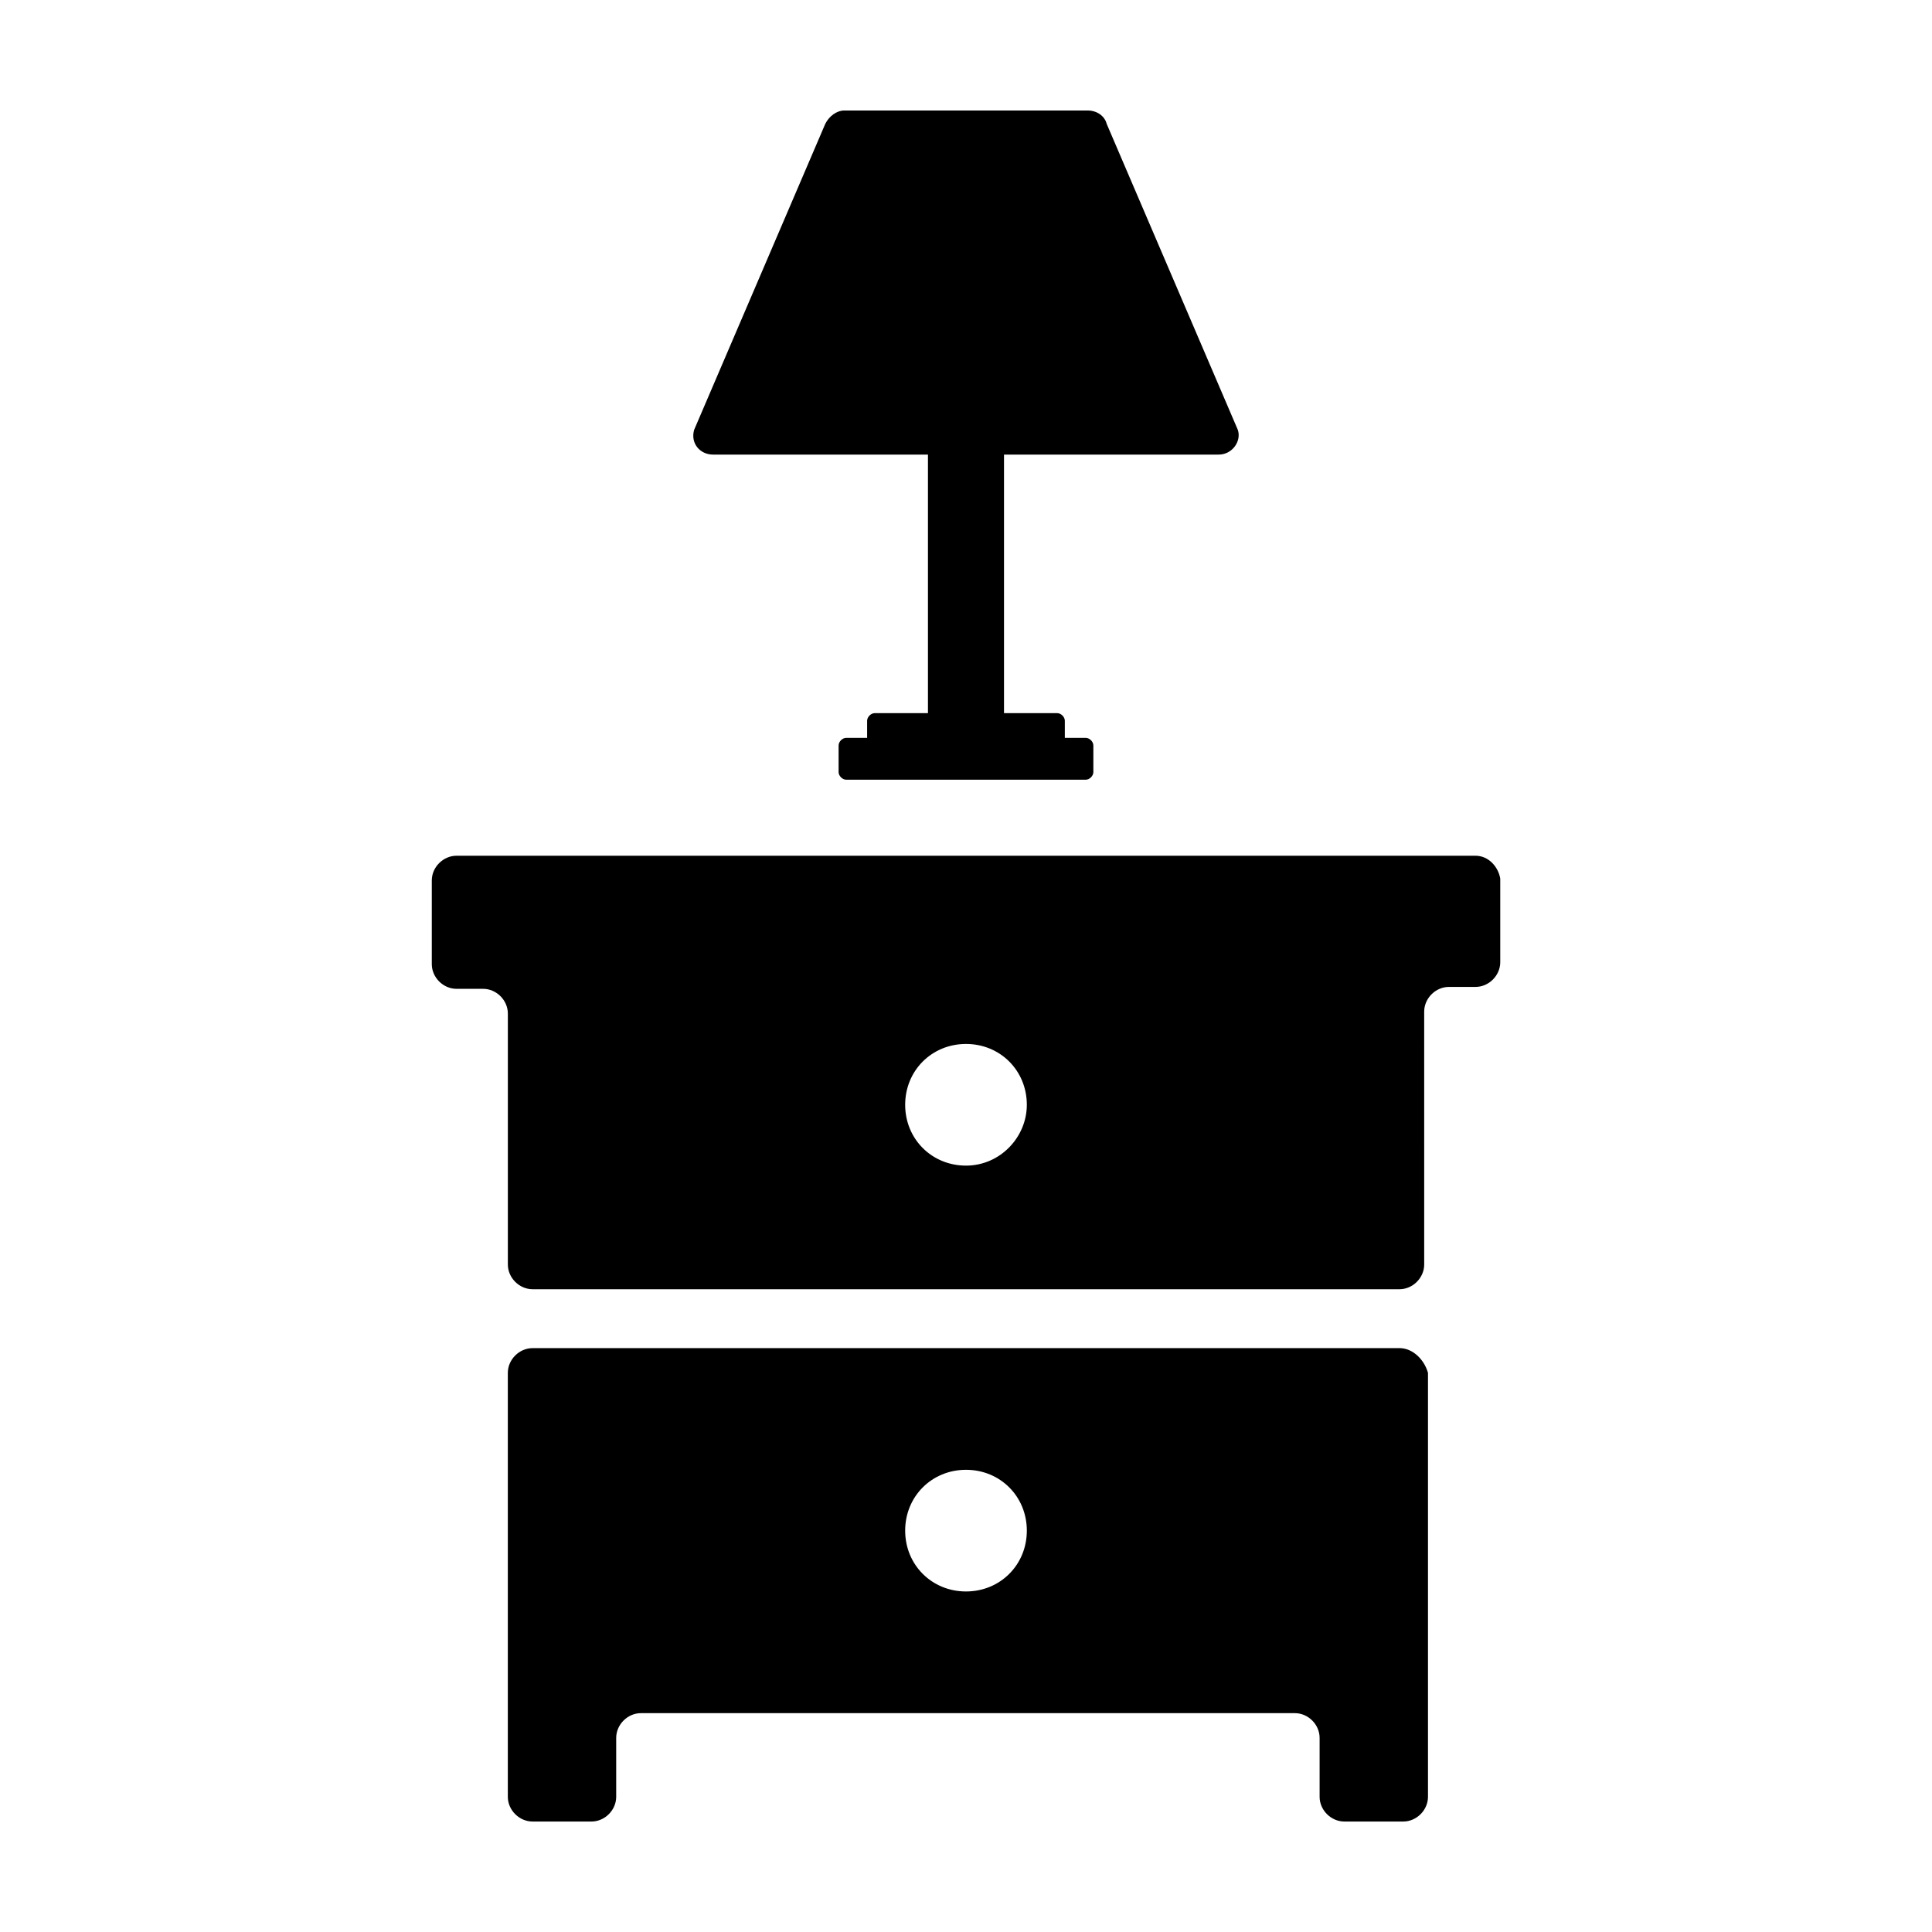 <?xml version="1.0" encoding="UTF-8"?>
<!-- Uploaded to: ICON Repo, www.svgrepo.com, Generator: ICON Repo Mixer Tools -->
<svg fill="#000000" width="800px" height="800px" version="1.1" viewBox="144 144 512 512" xmlns="http://www.w3.org/2000/svg">
 <g>
  <path d="m467 264.47c3.527 0 6.047-3.527 5.039-6.551l-34.762-81.109c-0.504-2.016-2.519-3.527-5.039-3.527h-64.488c-2.016 0-4.031 1.512-5.039 3.527l-34.762 81.113c-1.008 3.527 1.512 6.551 5.039 6.551l56.93-0.004v68.52h-14.105c-1.008 0-2.016 1.008-2.016 2.016v4.535h-5.543c-1.008 0-2.016 1.008-2.016 2.016v7.055c0 1.008 1.008 2.016 2.016 2.016h63.48c1.008 0 2.016-1.008 2.016-2.016v-7.055c0-1.008-1.008-2.016-2.016-2.016h-5.543v-4.535c0-1.008-1.008-2.016-2.016-2.016h-14.105v-68.52z"/>
  <path d="m535.02 370.78h-270.04c-3.527 0-6.551 3.023-6.551 6.551v22.168c0 3.527 3.023 6.551 6.551 6.551h7.055c3.527 0 6.551 3.023 6.551 6.551v66.504c0 3.527 3.023 6.551 6.551 6.551h229.74c3.527 0 6.551-3.023 6.551-6.551l-0.004-67.012c0-3.527 3.023-6.551 6.551-6.551h7.055c3.527 0 6.551-3.023 6.551-6.551v-22.168c-0.508-3.019-3.027-6.043-6.555-6.043zm-135.02 82.121c-9.07 0-16.121-7.055-16.121-16.121 0-9.07 7.055-16.121 16.121-16.121 9.07 0 16.121 7.055 16.121 16.121 0 8.562-7.055 16.121-16.121 16.121z"/>
  <path d="m514.87 501.27h-229.74c-3.527 0-6.551 3.023-6.551 6.551v112.35c0 3.527 3.023 6.551 6.551 6.551h15.617c3.527 0 6.551-3.023 6.551-6.551v-15.617c0-3.527 3.023-6.551 6.551-6.551h173.31c3.527 0 6.551 3.023 6.551 6.551v15.617c0 3.527 3.023 6.551 6.551 6.551h15.617c3.527 0 6.551-3.023 6.551-6.551v-112.36c-1.008-3.527-4.031-6.547-7.559-6.547zm-114.87 64.484c-9.07 0-16.121-7.055-16.121-16.121 0-9.07 7.055-16.121 16.121-16.121 9.07 0 16.121 7.055 16.121 16.121 0 9.07-7.055 16.121-16.121 16.121z"/>
 </g>
</svg>